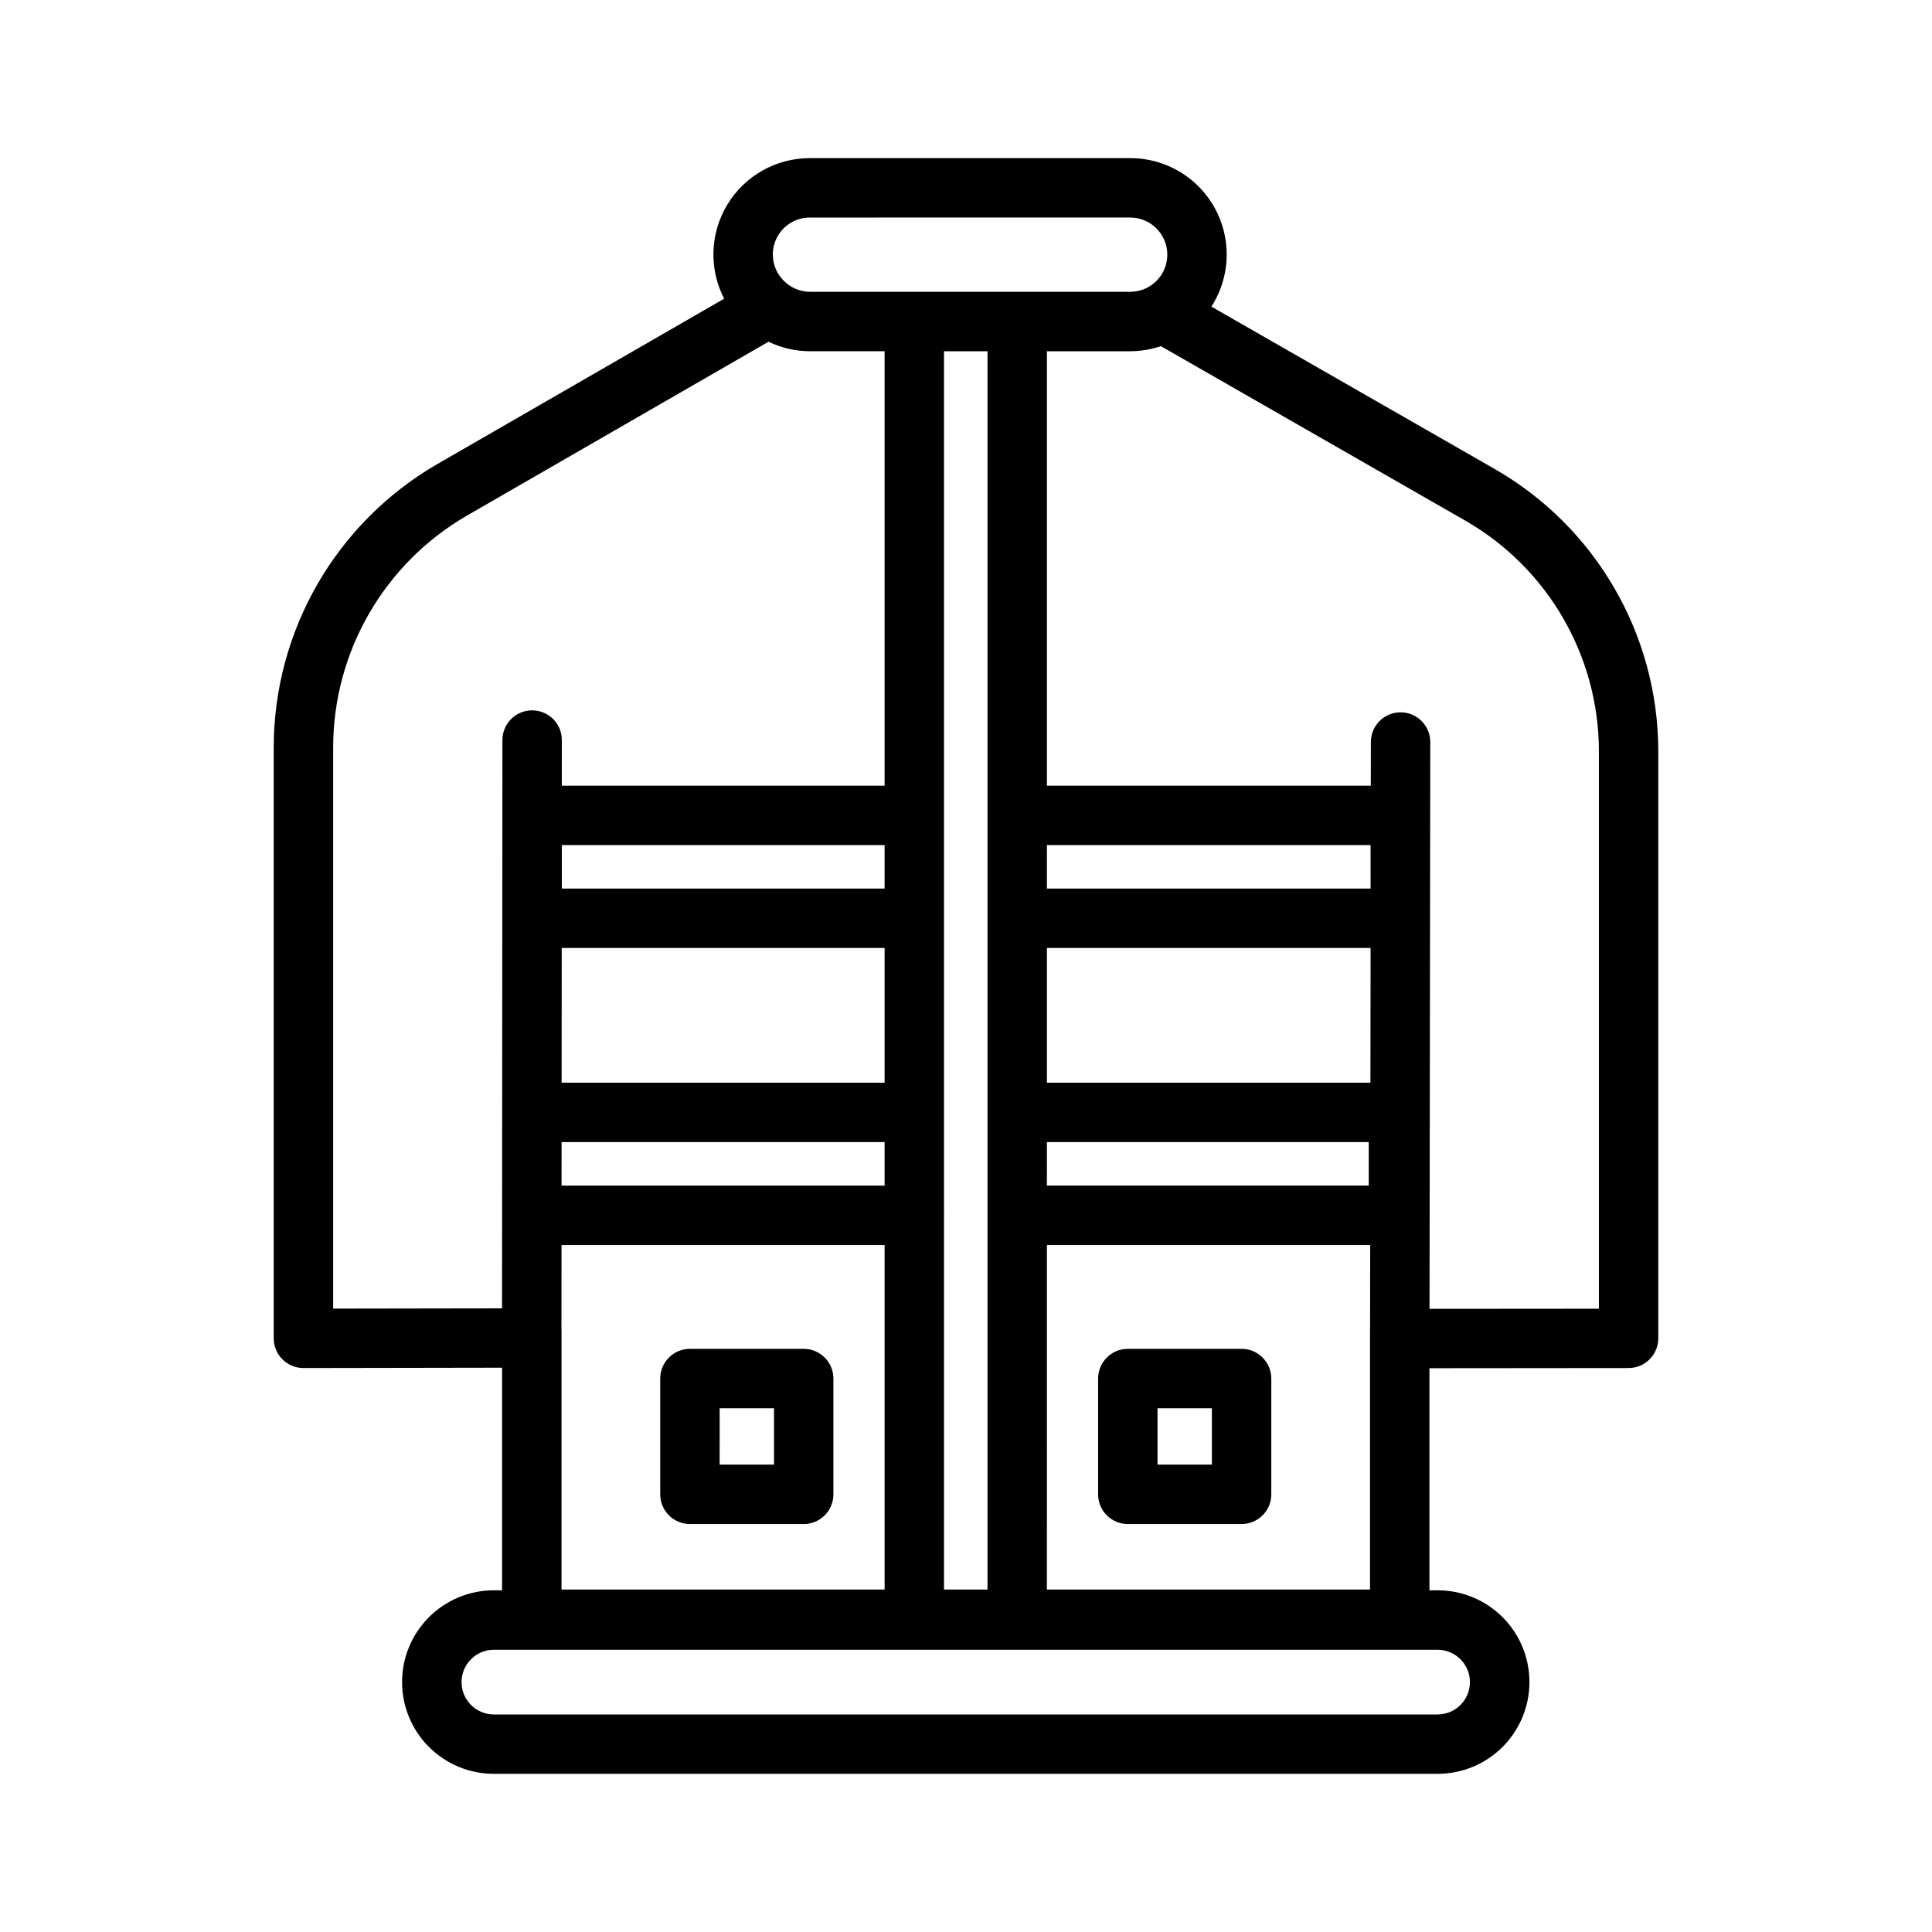 <?xml version="1.0" encoding="UTF-8"?>
<!-- Uploaded to: SVG Repo, www.svgrepo.com, Generator: SVG Repo Mixer Tools -->
<svg fill="#000000" width="800px" height="800px" version="1.1" viewBox="144 144 512 512" xmlns="http://www.w3.org/2000/svg">
 <path d="m540.2 268.34-75.168-43.082c3.324-5.176 4.672-11.375 3.793-17.461-0.879-6.086-3.922-11.648-8.574-15.672-4.652-4.023-10.598-6.231-16.746-6.219h-84.859c-8.918-0.016-17.199 4.621-21.844 12.234-4.648 7.613-4.988 17.098-0.895 25.02l-76.137 43.895c-26.719 15.516-43.184 44.059-43.234 74.957v156.66c0 4.348 3.527 7.871 7.871 7.871h0.016l52.629-0.09v58.992h-2.152c-6.453-0.008-12.648 2.551-17.215 7.113-4.566 4.559-7.133 10.75-7.133 17.203 0 6.457 2.566 12.645 7.133 17.207s10.762 7.121 17.215 7.113h250.07c6.453 0.008 12.645-2.551 17.215-7.113 4.566-4.562 7.133-10.75 7.133-17.207 0-6.453-2.566-12.645-7.133-17.203-4.57-4.562-10.762-7.121-17.215-7.113h-2.152l-0.004-58.855 52.781-0.047h0.004c4.344-0.004 7.863-3.527 7.863-7.871v-155.76c-0.082-30.797-16.566-59.215-43.262-74.574zm-181.55-66.688 84.859-0.004c5.434 0 9.84 4.406 9.84 9.84 0 5.434-4.406 9.84-9.84 9.84h-84.859c-2.168-0.008-4.269-0.738-5.973-2.07-0.07-0.059-0.137-0.121-0.211-0.176-3.246-2.609-4.484-6.984-3.094-10.91 1.391-3.926 5.113-6.539 9.277-6.523zm62.793 245.02 85.289-0.004v11.527h-85.293zm0 27.273 85.672-0.004-0.031 22.539c0 0.035-0.012 0.059-0.012 0.094v68.668h-85.633zm85.734-43.016-85.738-0.004v-35.703h85.781zm0.043-51.449h-85.777l-0.004-11.531h85.777zm-101.52 185.77-11.527-0.004v-98.832c0.004-0.117 0.035-0.227 0.035-0.344 0-0.117-0.031-0.227-0.035-0.344v-228.64h11.527zm-112.91-68.832 0.016-22.477 85.625 0.004v91.301h-85.621v-68.668c0-0.062-0.016-0.102-0.02-0.16zm0.035-49.746h85.605v11.527h-85.613zm85.605-67.191h-85.535v-11.527h85.535zm0 15.742v35.703l-85.594 0.004 0.023-35.703zm-146.14 95.574v-148.78c0.039-25.277 13.504-48.629 35.359-61.324l80.016-46.129c3.43 1.652 7.184 2.512 10.988 2.516h19.777v115.13h-85.547l0.008-12.086c0.004-4.348-3.519-7.875-7.867-7.875h-0.004c-4.344 0-7.867 3.519-7.871 7.867l-0.105 150.61zm301.26 98.977c-0.008 4.734-3.844 8.57-8.574 8.574h-250.07c-2.277 0.004-4.461-0.895-6.074-2.504-1.609-1.609-2.516-3.793-2.516-6.07 0-2.277 0.906-4.461 2.516-6.066 1.613-1.609 3.797-2.512 6.074-2.504h250.07c4.731 0.004 8.566 3.836 8.574 8.57zm34.176-98.953-44.887 0.035 0.199-150.2 0.004 0.004c0.004-4.348-3.516-7.879-7.863-7.887h-0.012c-4.34 0-7.863 3.519-7.871 7.863l-0.016 11.574h-85.84v-115.13h22.07c2.766-0.004 5.512-0.461 8.133-1.348l80.727 46.266c21.809 12.547 35.281 35.762 35.355 60.922zm-94.691 10.637h-30.152c-4.348 0-7.871 3.527-7.871 7.875v30.68c0 4.348 3.523 7.871 7.871 7.871h30.152c4.348 0 7.871-3.523 7.871-7.871v-30.68c0-4.348-3.523-7.875-7.871-7.875zm-7.871 30.68-14.41 0.004v-14.938h14.406zm-138.32 15.742h30.152l-0.004 0.004c4.348 0 7.871-3.523 7.871-7.871v-30.68c0-4.348-3.523-7.875-7.871-7.875h-30.152c-4.348 0-7.871 3.527-7.871 7.875v30.68c0 4.348 3.523 7.871 7.871 7.871zm7.871-30.68h14.406v14.938l-14.41 0.004z"/>
</svg>